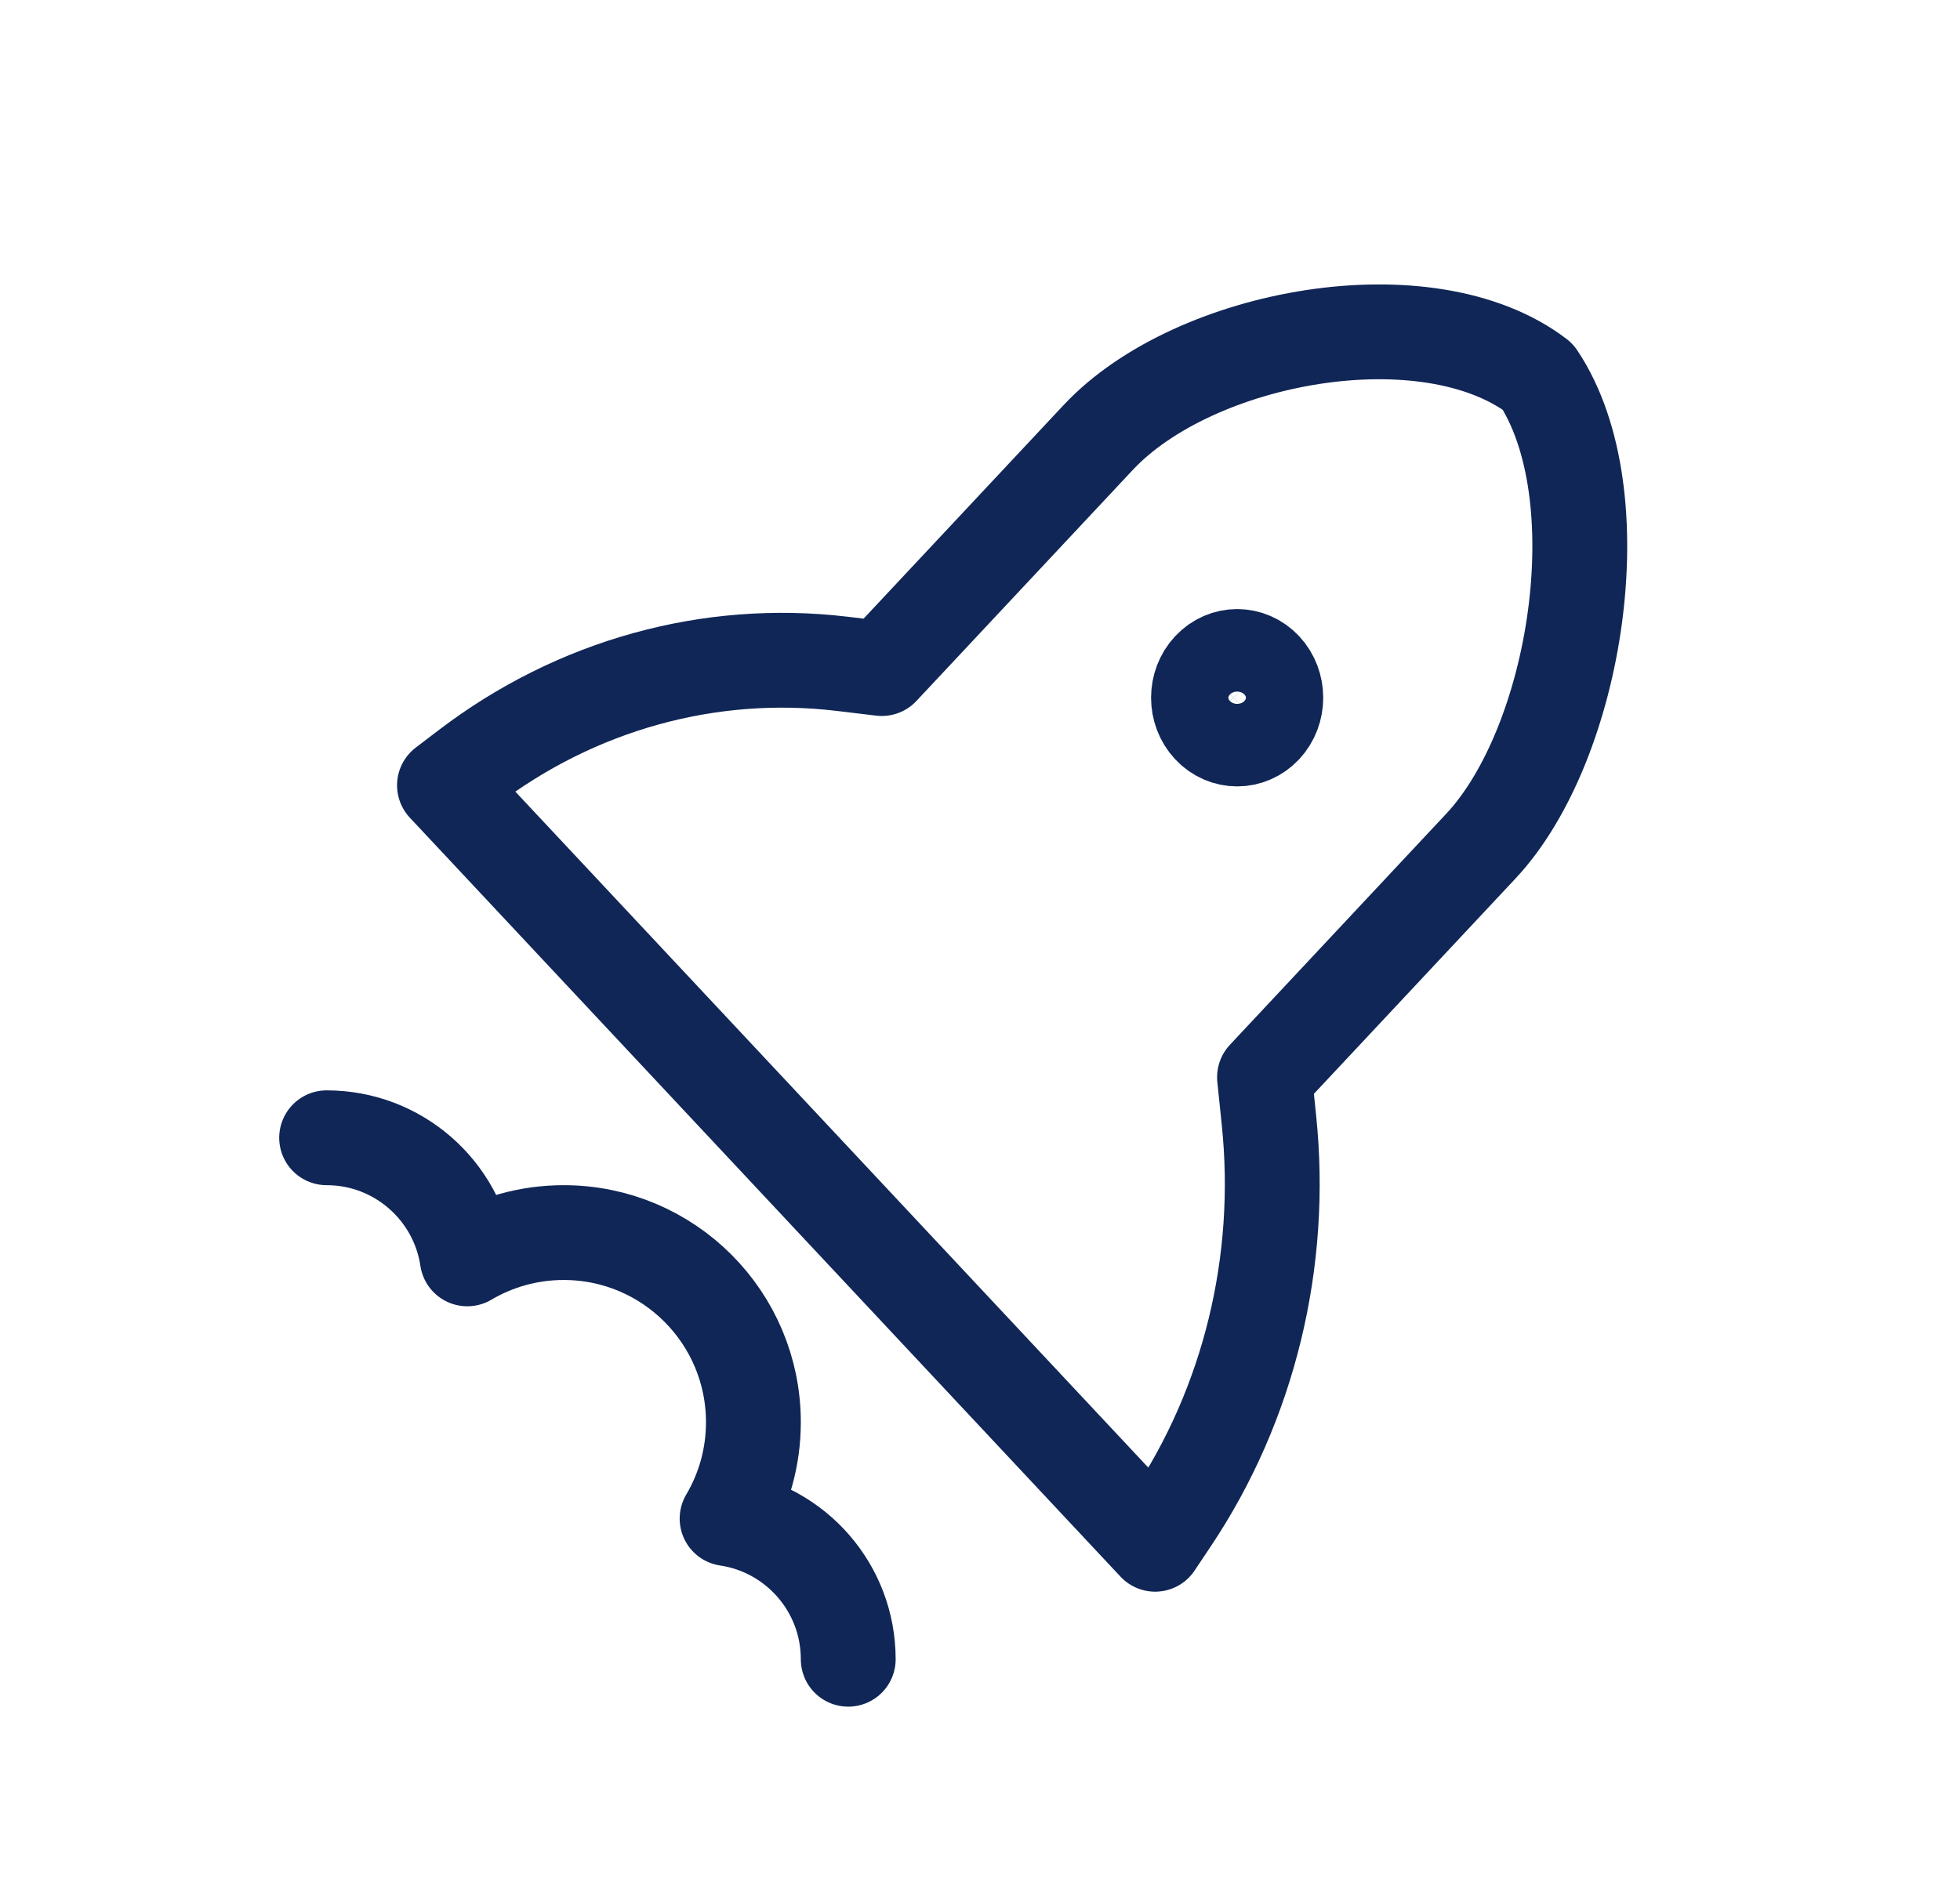 <?xml version="1.0" encoding="UTF-8"?>
<svg xmlns="http://www.w3.org/2000/svg" width="31" height="30" viewBox="0 0 31 30" fill="none">
  <path d="M5.166 18C6.295 18 7.23 18.832 7.391 19.916C7.838 19.652 8.359 19.5 8.916 19.5C10.573 19.5 11.916 20.843 11.916 22.5C11.916 23.057 11.764 23.578 11.5 24.025C12.584 24.186 13.416 25.121 13.416 26.25M7.03 12.424L18.27 24.431L18.528 24.045C19.754 22.212 20.303 19.96 20.07 17.721L20 17.042L23.422 13.386C24.94 11.765 25.57 7.824 24.323 5.959C22.577 4.626 18.887 5.3 17.37 6.921L13.947 10.577L13.312 10.501C11.216 10.253 9.107 10.839 7.391 12.149L7.03 12.424ZM20 11.5C19.761 11.755 19.374 11.755 19.135 11.5C18.896 11.245 18.896 10.832 19.135 10.577C19.374 10.322 19.761 10.322 20 10.577C20.238 10.832 20.238 11.245 20 11.5Z" stroke="#102657" stroke-width="1.5" stroke-linecap="round" stroke-linejoin="round"></path>
</svg>
